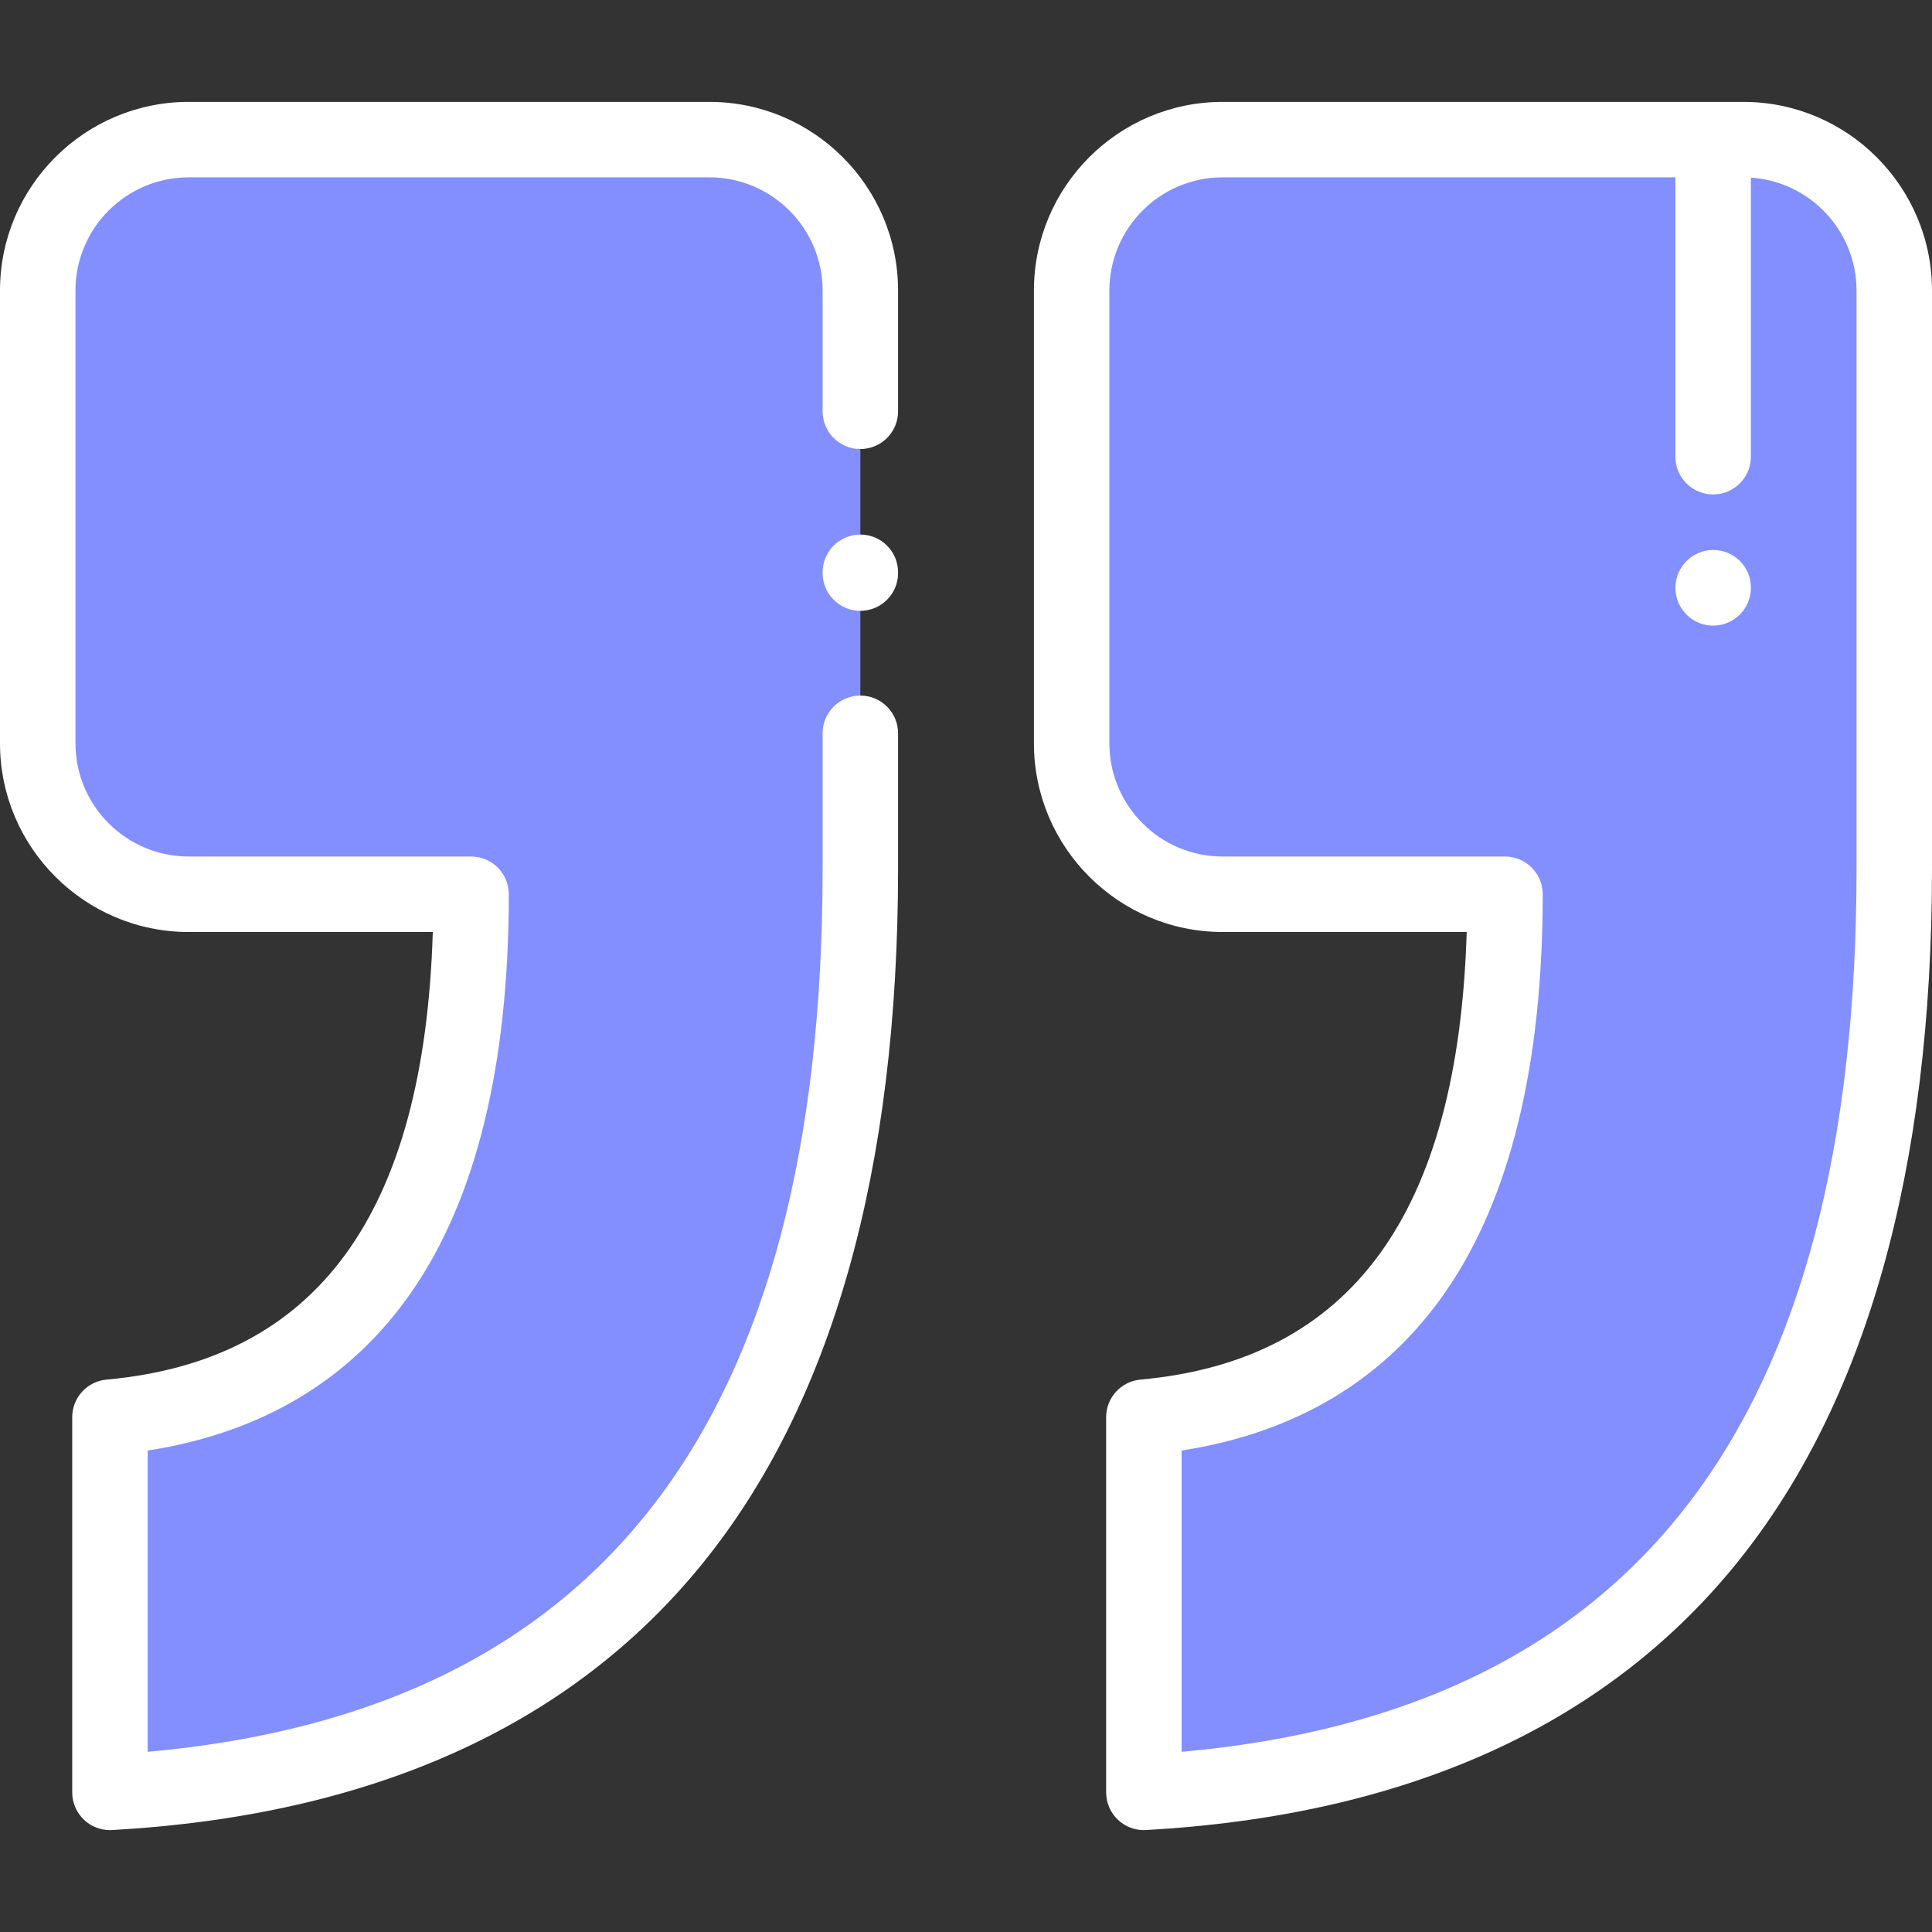 <?xml version="1.0" encoding="UTF-8"?> <svg xmlns="http://www.w3.org/2000/svg" width="87" height="87" viewBox="0 0 87 87" fill="none"><rect x="0" y="0" width="87" height="87" fill="#333333" stroke="none"/> <g clip-path="url(#clip0_1529_729)"> <path d="M51.51 80.713L51.51 63.818C62.352 62.831 67.772 54.982 67.772 40.27L55.055 40.27C51.301 40.27 48.258 37.227 48.258 33.473L48.258 13.084C48.258 9.33 51.301 6.287 55.055 6.287L78.504 6.287C82.258 6.287 85.301 9.33 85.301 13.084L85.301 39.108C85.301 65.576 74.038 79.446 51.51 80.713Z" fill="#838FFF"></path> <path d="M4.951 80.713L4.951 63.818C15.793 62.831 21.213 54.982 21.213 40.27L8.496 40.27C4.742 40.27 1.699 37.227 1.699 33.473L1.699 13.084C1.699 9.33 4.742 6.287 8.496 6.287L31.945 6.287C35.699 6.287 38.742 9.33 38.742 13.084L38.742 39.108C38.742 65.576 27.48 79.446 4.951 80.713Z" fill="#838FFF"></path> <path d="M4.951 82.412C4.518 82.412 4.1 82.247 3.784 81.948C3.444 81.627 3.252 81.18 3.252 80.713L3.252 63.817C3.252 62.939 3.922 62.205 4.797 62.125C14.286 61.262 19.102 54.663 19.489 41.969L8.496 41.969C3.811 41.969 -5.86947e-06 38.157 -5.05036e-06 33.473L-1.4855e-06 13.084C-6.66397e-07 8.399 3.811 4.588 8.496 4.588L31.945 4.588C36.63 4.588 40.441 8.399 40.441 13.084L40.441 18.521C40.441 19.46 39.681 20.221 38.742 20.221C37.804 20.221 37.043 19.46 37.043 18.521L37.043 13.084C37.043 10.273 34.756 7.986 31.945 7.986L8.496 7.986C5.685 7.986 3.398 10.273 3.398 13.084L3.398 33.473C3.398 36.283 5.685 38.57 8.496 38.57L21.213 38.57C22.152 38.57 22.912 39.331 22.912 40.27C22.912 47.943 21.444 53.961 18.547 58.156C15.815 62.111 11.818 64.516 6.651 65.32L6.651 78.886C27.097 77.057 37.043 64.026 37.043 39.108L37.043 33.021C37.043 32.083 37.804 31.322 38.742 31.322C39.681 31.322 40.441 32.083 40.441 33.021L40.441 39.108C40.441 52.681 37.471 63.22 31.614 70.432C25.694 77.721 16.756 81.751 5.047 82.409C5.015 82.411 4.983 82.412 4.951 82.412Z" fill="white"></path> <path d="M78.504 4.588L55.055 4.588C50.37 4.588 46.559 8.399 46.559 13.084L46.559 33.473C46.559 38.157 50.37 41.969 55.055 41.969L66.047 41.969C65.66 54.663 60.844 61.262 51.356 62.125C50.481 62.205 49.811 62.939 49.811 63.817L49.811 80.713C49.811 81.18 50.003 81.627 50.343 81.948C50.659 82.247 51.077 82.412 51.51 82.412C51.541 82.412 51.574 82.411 51.605 82.409C63.314 81.751 72.253 77.721 78.172 70.432C84.03 63.22 87 52.681 87 39.108L87 13.084C87 8.399 83.189 4.588 78.504 4.588ZM83.602 39.108C83.602 64.026 73.655 77.057 53.209 78.886L53.209 65.32C58.377 64.516 62.374 62.111 65.105 58.156C68.002 53.961 69.471 47.943 69.471 40.27C69.471 39.331 68.71 38.57 67.772 38.57L55.055 38.57C52.244 38.57 49.957 36.283 49.957 33.473L49.957 13.084C49.957 10.273 52.244 7.986 55.055 7.986L75.445 7.986L75.445 20.566C75.445 21.505 76.206 22.265 77.144 22.265C78.083 22.265 78.844 21.505 78.844 20.566L78.844 7.999C81.497 8.175 83.602 10.387 83.602 13.084L83.602 39.108Z" fill="white"></path> <path d="M77.144 28.173C76.206 28.173 75.445 27.412 75.445 26.474C75.445 25.535 76.206 24.766 77.144 24.766C78.083 24.766 78.844 25.518 78.844 26.457L78.844 26.474C78.844 27.412 78.083 28.173 77.144 28.173Z" fill="white"></path> <path d="M38.742 27.506C37.804 27.506 37.043 26.745 37.043 25.807L37.043 25.771C37.043 24.833 37.804 24.072 38.742 24.072C39.681 24.072 40.441 24.833 40.441 25.771L40.441 25.807C40.441 26.745 39.681 27.506 38.742 27.506Z" fill="white"></path> </g> <defs> <clipPath id="clip0_1529_729"> <rect width="87" height="87" fill="white"></rect> </clipPath> </defs> </svg> 